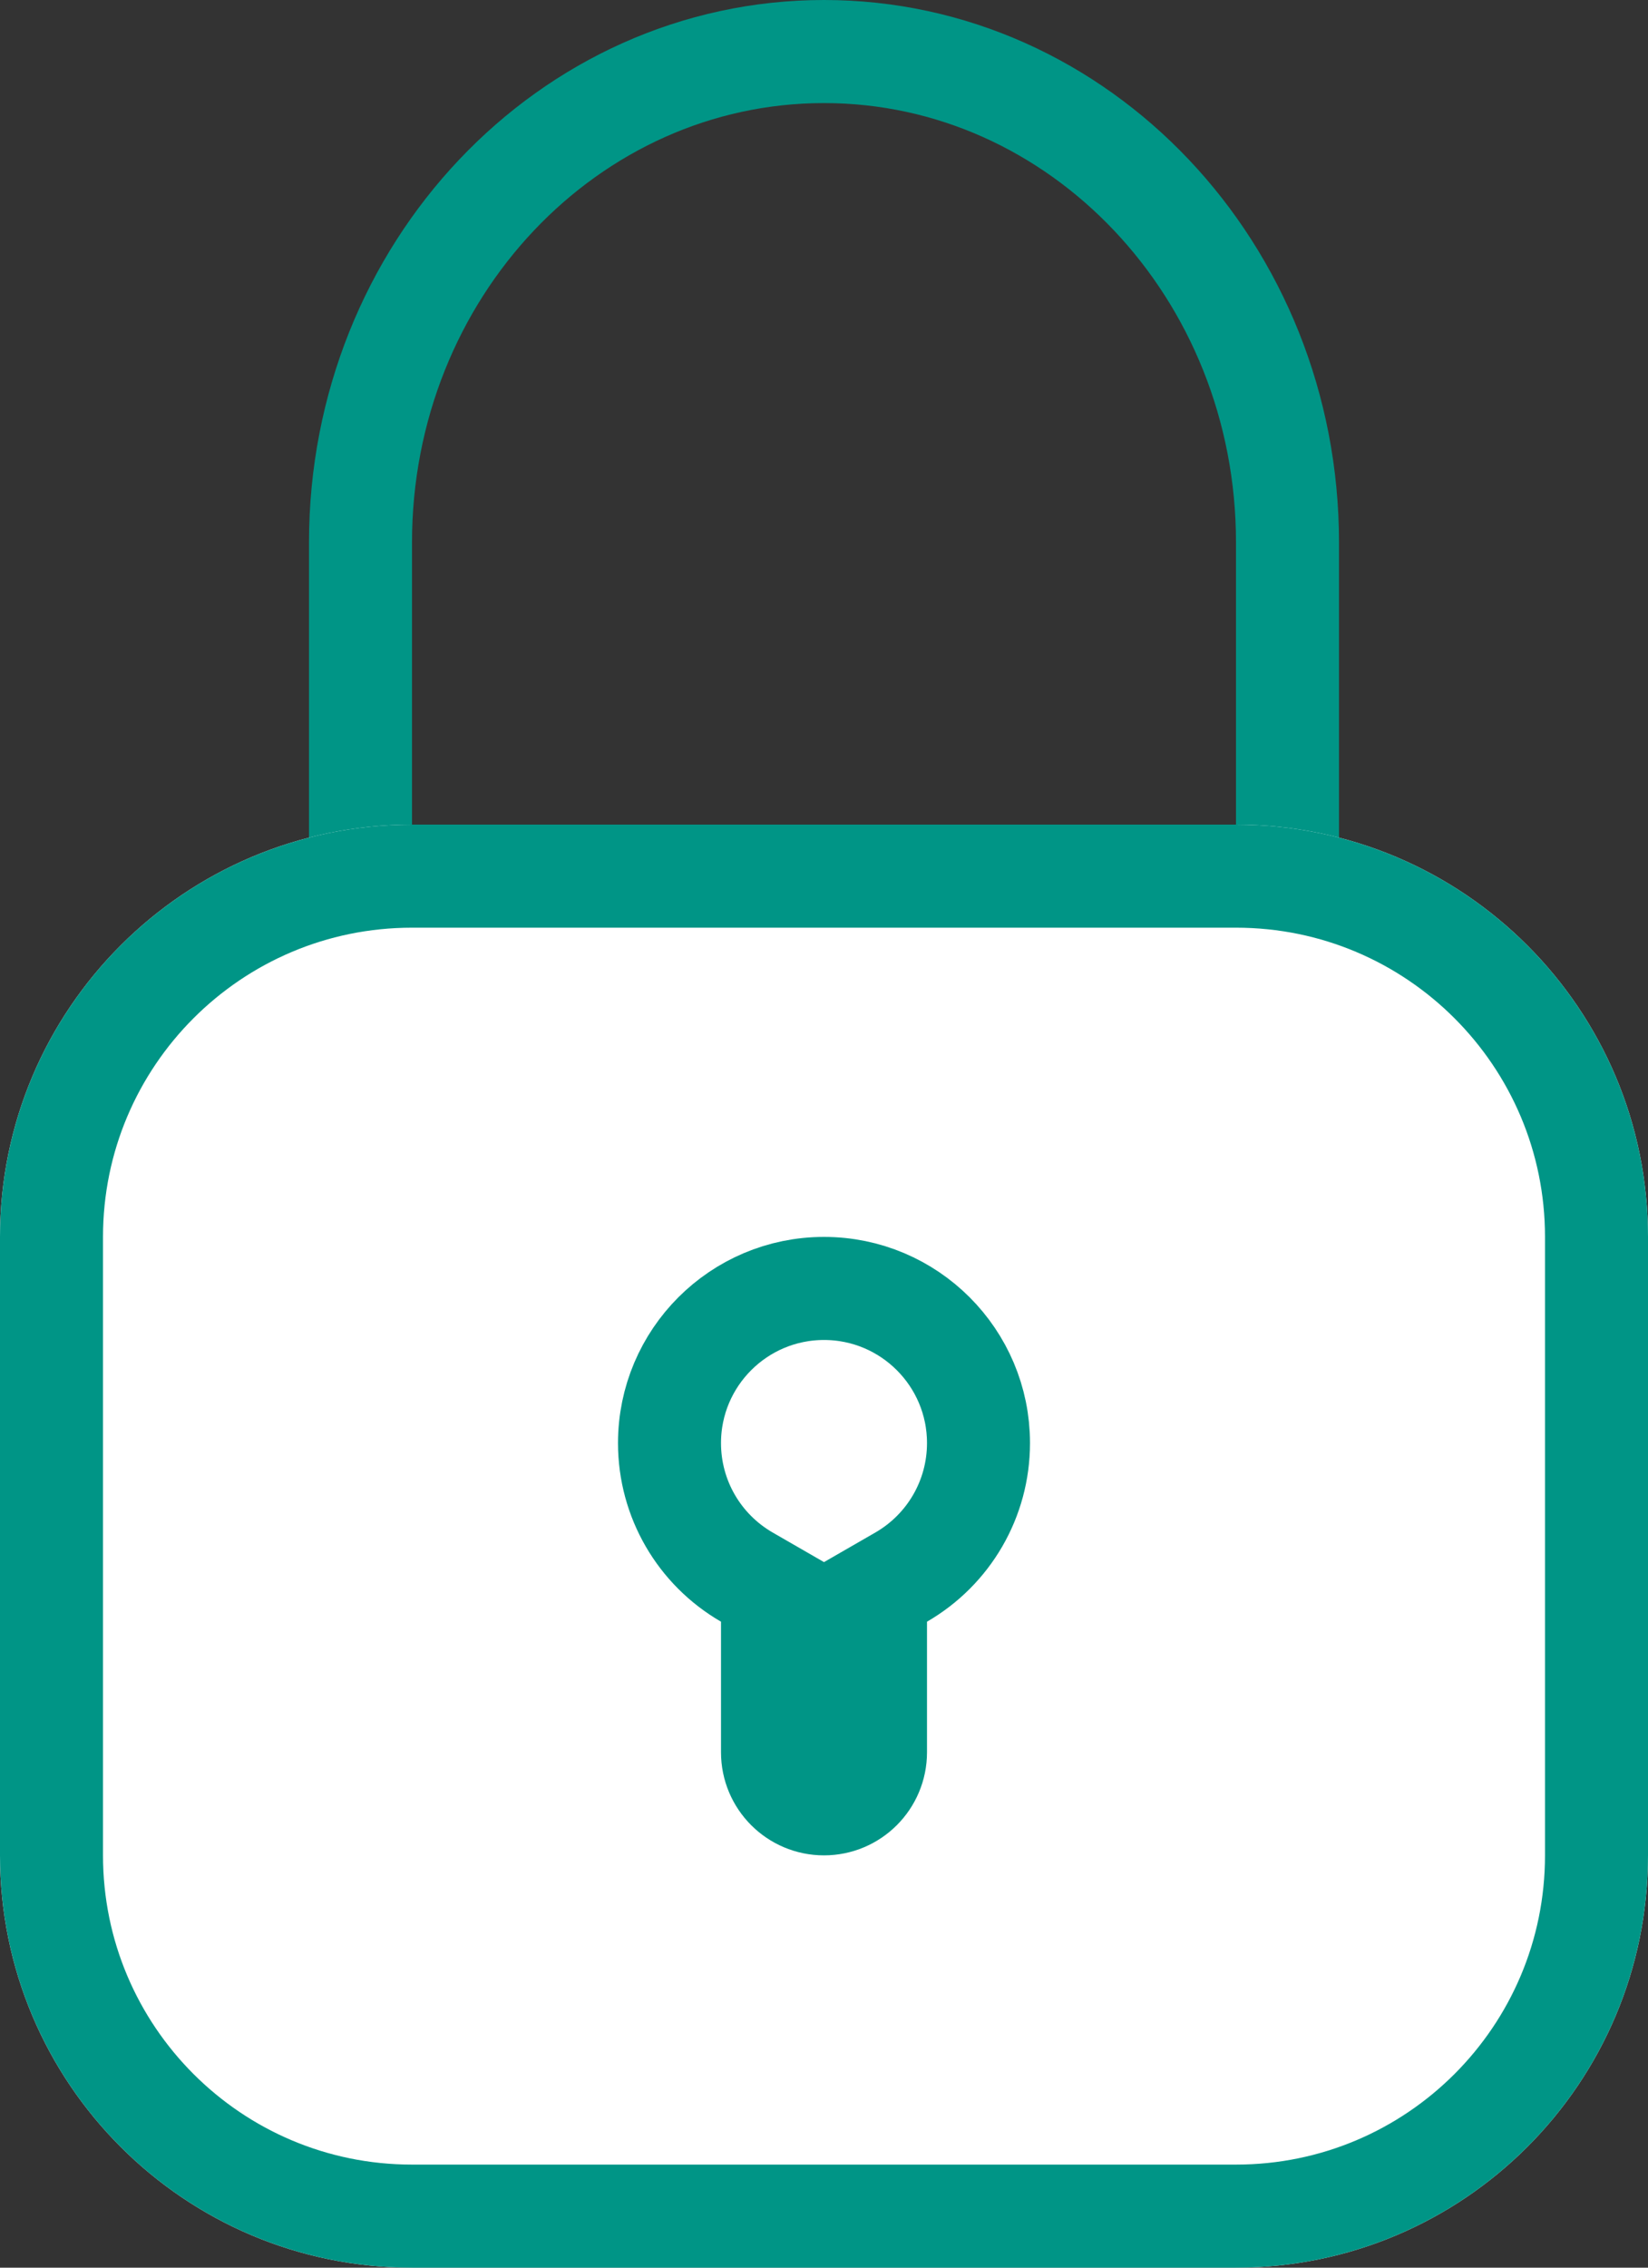 <?xml version="1.0" encoding="UTF-8"?>
<svg width="16px" height="22px" viewBox="0 0 16 22" version="1.1" xmlns="http://www.w3.org/2000/svg" xmlns:xlink="http://www.w3.org/1999/xlink">
    <rect x="0" y="0" width="16" height="22" fill="#333333" stroke="none"/>
    <!-- Generator: sketchtool 46.2 (44496) - http://www.bohemiancoding.com/sketch -->
    <title>EE4299CB-D8E2-4195-9E80-34E551E76666</title>
    <desc>Created with sketchtool.</desc>
    <defs>
        <path d="M4,8 L12,8 L12,8 C14.209,8 16,9.791 16,12 L16,18 L16,18 C16,20.209 14.209,22 12,22 L4,22 L4,22 C1.791,22 2.705415e-16,20.209 0,18 L0,12 L0,12 C-2.705415e-16,9.791 1.791,8 4,8 Z" id="path-1"></path>
    </defs>
    <g id="Progetto-Grafico" stroke="none" stroke-width="1" fill="none" fill-rule="evenodd">
        <g id="01---Homepage" transform="translate(-1357, -230)">
            <g id="menu-accedi" transform="translate(1314, 44)">
                <g id="icn-admin" transform="translate(43, 186)">
                    <path d="M12.5,9.425 C12.5,7.96 12.5,7.703 12.5,5.263 C12.5,2.627 10.479,0.5 8,0.5 C5.521,0.5 3.5,2.627 3.5,5.263 C3.5,7.703 3.5,7.96 3.5,9.425 L12.5,9.5 L12.5,9.425 Z" id="Oval-4" stroke="#009586"></path>
                    <g id="Rectangle-4">
                        <use fill="#FFFFFF" fill-rule="evenodd" xlink:href="#path-1"></use>
                        <path stroke="#009586" stroke-width="1" d="M4,8.5 C2.067,8.5 0.5,10.067 0.5,12 L0.5,18 C0.5,19.933 2.067,21.5 4,21.5 L12,21.5 C13.933,21.5 15.5,19.933 15.5,18 L15.5,12 C15.5,10.067 13.933,8.5 12,8.5 L4,8.5 Z"></path>
                    </g>
                    <path d="M7.25,15.3 L7.5,15.444 L7.5,17 C7.5,17.276 7.724,17.5 8,17.5 C8.276,17.5 8.5,17.276 8.5,17 L8.5,15.444 L8.75,15.3 C9.211,15.033 9.5,14.542 9.5,14 C9.5,13.172 8.828,12.5 8,12.5 C7.172,12.5 6.5,13.172 6.5,14 C6.5,14.542 6.789,15.033 7.25,15.3 Z" id="Combined-Shape" stroke="#009586"></path>
                </g>
            </g>
        </g>
    </g>
</svg>